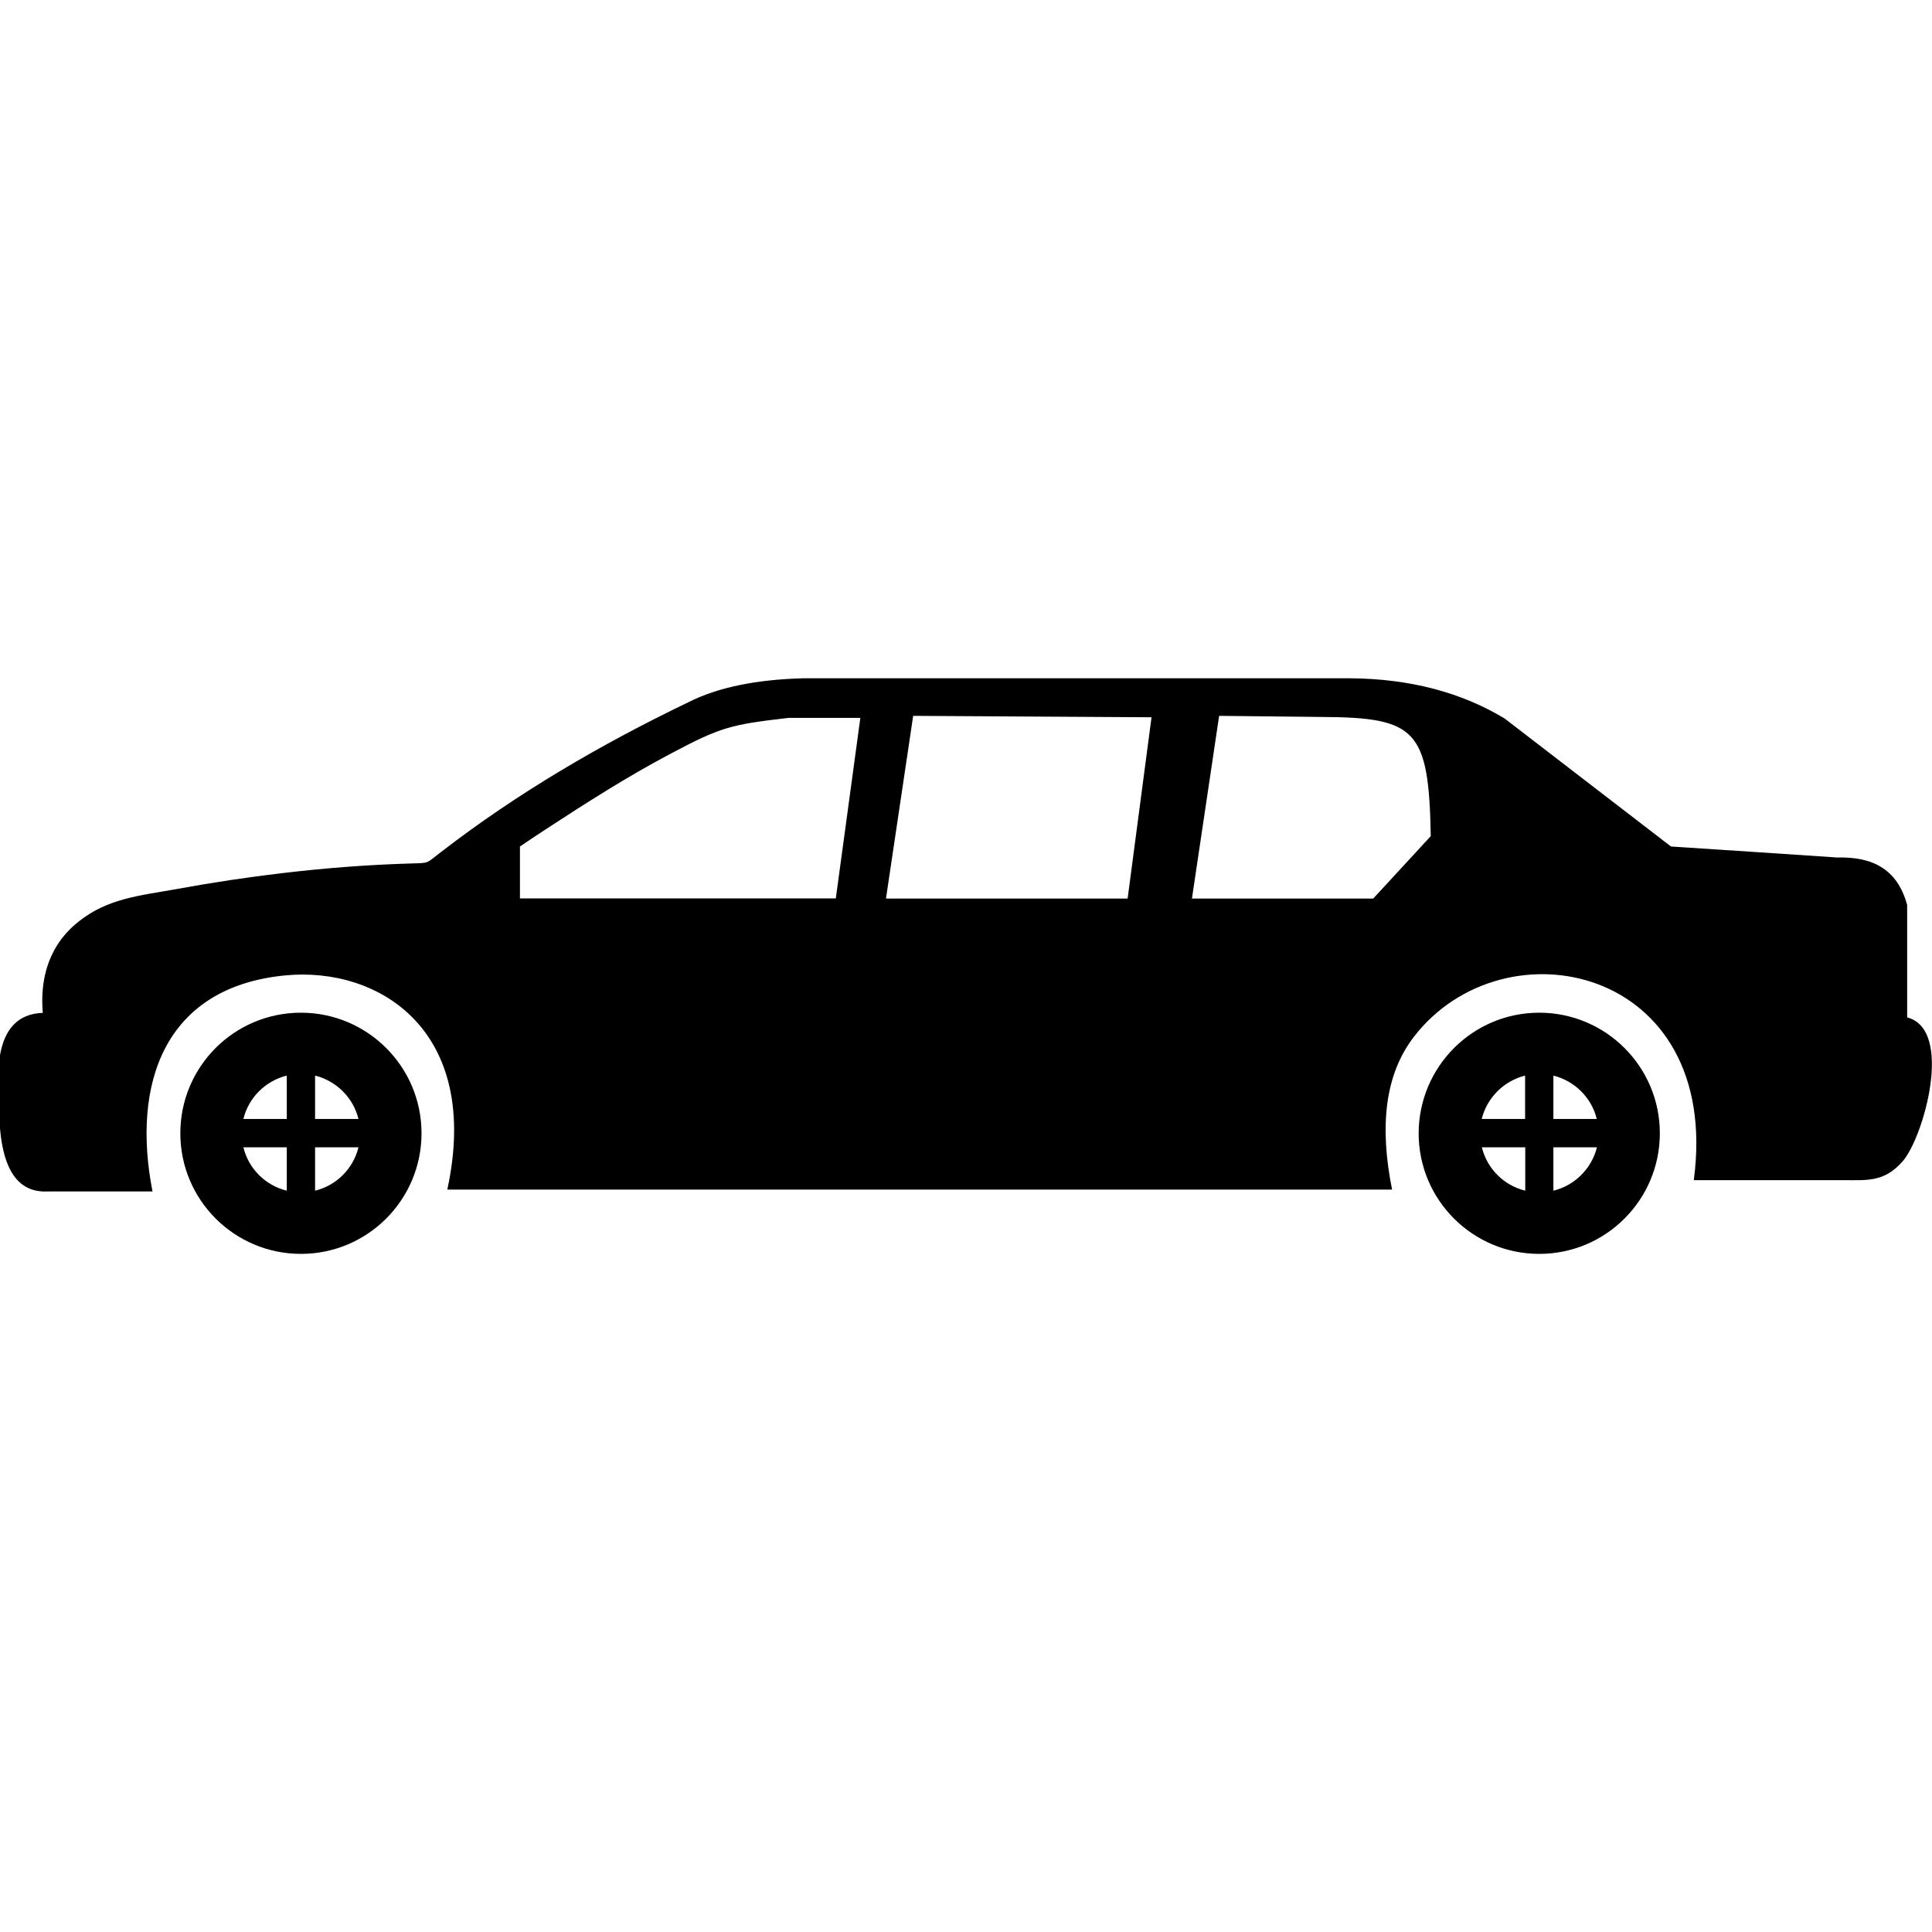 <?xml version="1.0" encoding="utf-8"?>

<!-- Uploaded to: SVG Repo, www.svgrepo.com, Generator: SVG Repo Mixer Tools -->
<svg fill="#000000" width="800px" height="800px" viewBox="0 -43.14 122.88 122.88" version="1.1" id="Layer_1" xmlns="http://www.w3.org/2000/svg" xmlns:xlink="http://www.w3.org/1999/xlink"  style="enable-background:new 0 0 122.88 36.6" xml:space="preserve">

<style type="text/css">.st0{fill-rule:evenodd;clip-rule:evenodd;}</style>

<g>

<path class="st0" d="M0,23.97c0.29-1.63,1.11-2.63,2.72-2.69c-0.14-1.7,0.18-3.13,0.92-4.31c0.35-0.55,0.79-1.04,1.33-1.47 c1.87-1.52,3.99-1.68,6.3-2.1c2.24-0.41,4.48-0.75,6.71-1.01c2.7-0.32,5.41-0.53,8.12-0.61c1.25-0.04,0.95,0.03,1.95-0.73 c4.87-3.76,10.17-6.85,15.72-9.52C45.7,0.55,48.18,0.08,51.09,0C56.91,0,80,0,85.82,0c3.85,0.02,7.13,0.9,9.88,2.56l10.58,8.14 c3.53,0.23,7.05,0.46,10.58,0.7c2.16-0.06,3.81,0.68,4.44,3.02v7.15c2.99,0.77,1.04,7.66-0.3,9.17c-1.18,1.33-2.26,1.18-3.84,1.18 h-9.43c1.81-13.63-12.08-16.54-17.8-9.12c-1.89,2.45-2.18,5.79-1.39,9.72H28.45c2.19-10.1-4.33-14.21-10.33-13.62 c-7.72,0.76-9.75,6.95-8.42,13.74H3.01C1.11,32.72,0.22,31.2,0,28.63V23.97L0,23.97z M20.04,25.27v2.76h2.76 C22.47,26.68,21.4,25.61,20.04,25.27L20.04,25.27z M22.8,29.83h-2.76v2.76C21.4,32.26,22.47,31.19,22.8,29.83L22.8,29.83z M19.15,32.7h-0.02h0.01H19.15L19.15,32.7z M18.24,32.59v-2.76h-2.76C15.81,31.19,16.88,32.26,18.24,32.59L18.24,32.59z M15.48,28.03h2.76v-2.76C16.88,25.61,15.81,26.67,15.48,28.03L15.48,28.03z M98.8,25.27v2.76h2.76 C101.23,26.68,100.16,25.61,98.8,25.27L98.8,25.27z M101.67,28.92v0.02l0-0.01L101.67,28.92L101.67,28.92z M101.57,29.83H98.8v2.76 C100.16,32.26,101.23,31.19,101.57,29.83L101.57,29.83z M97.92,32.7h-0.02h0.01H97.92L97.92,32.7z M97.01,32.59v-2.76h-2.76 C94.58,31.19,95.65,32.26,97.01,32.59L97.01,32.59z M94.24,28.03h2.76v-2.76C95.65,25.61,94.58,26.67,94.24,28.03L94.24,28.03z M33.07,10.7V14h20.09l1.56-11.48h-4.58c-3.65,0.43-4.24,0.55-7.55,2.31c-2.73,1.45-5.22,3.04-7.87,4.77 C34.17,9.96,33.61,10.33,33.07,10.7L33.07,10.7z M77.54,2.39l-1.73,11.62h11.53l2.37-2.57L91,10.04c-0.12-6.79-0.93-7.55-6.95-7.58 L77.54,2.39L77.54,2.39z M58.08,2.39l-1.73,11.62h15.37l1.52-11.53L58.08,2.39L58.08,2.39z M19.14,21.27 c4.23,0,7.67,3.43,7.67,7.67c0,4.23-3.43,7.67-7.67,7.67c-4.23,0-7.67-3.43-7.67-7.67C11.47,24.7,14.9,21.27,19.14,21.27 L19.14,21.27z M97.9,21.27c4.23,0,7.67,3.43,7.67,7.67c0,4.23-3.43,7.67-7.67,7.67c-4.23,0-7.67-3.43-7.67-7.67 C90.24,24.7,93.67,21.27,97.9,21.27L97.9,21.27z"/>

</g>

</svg>